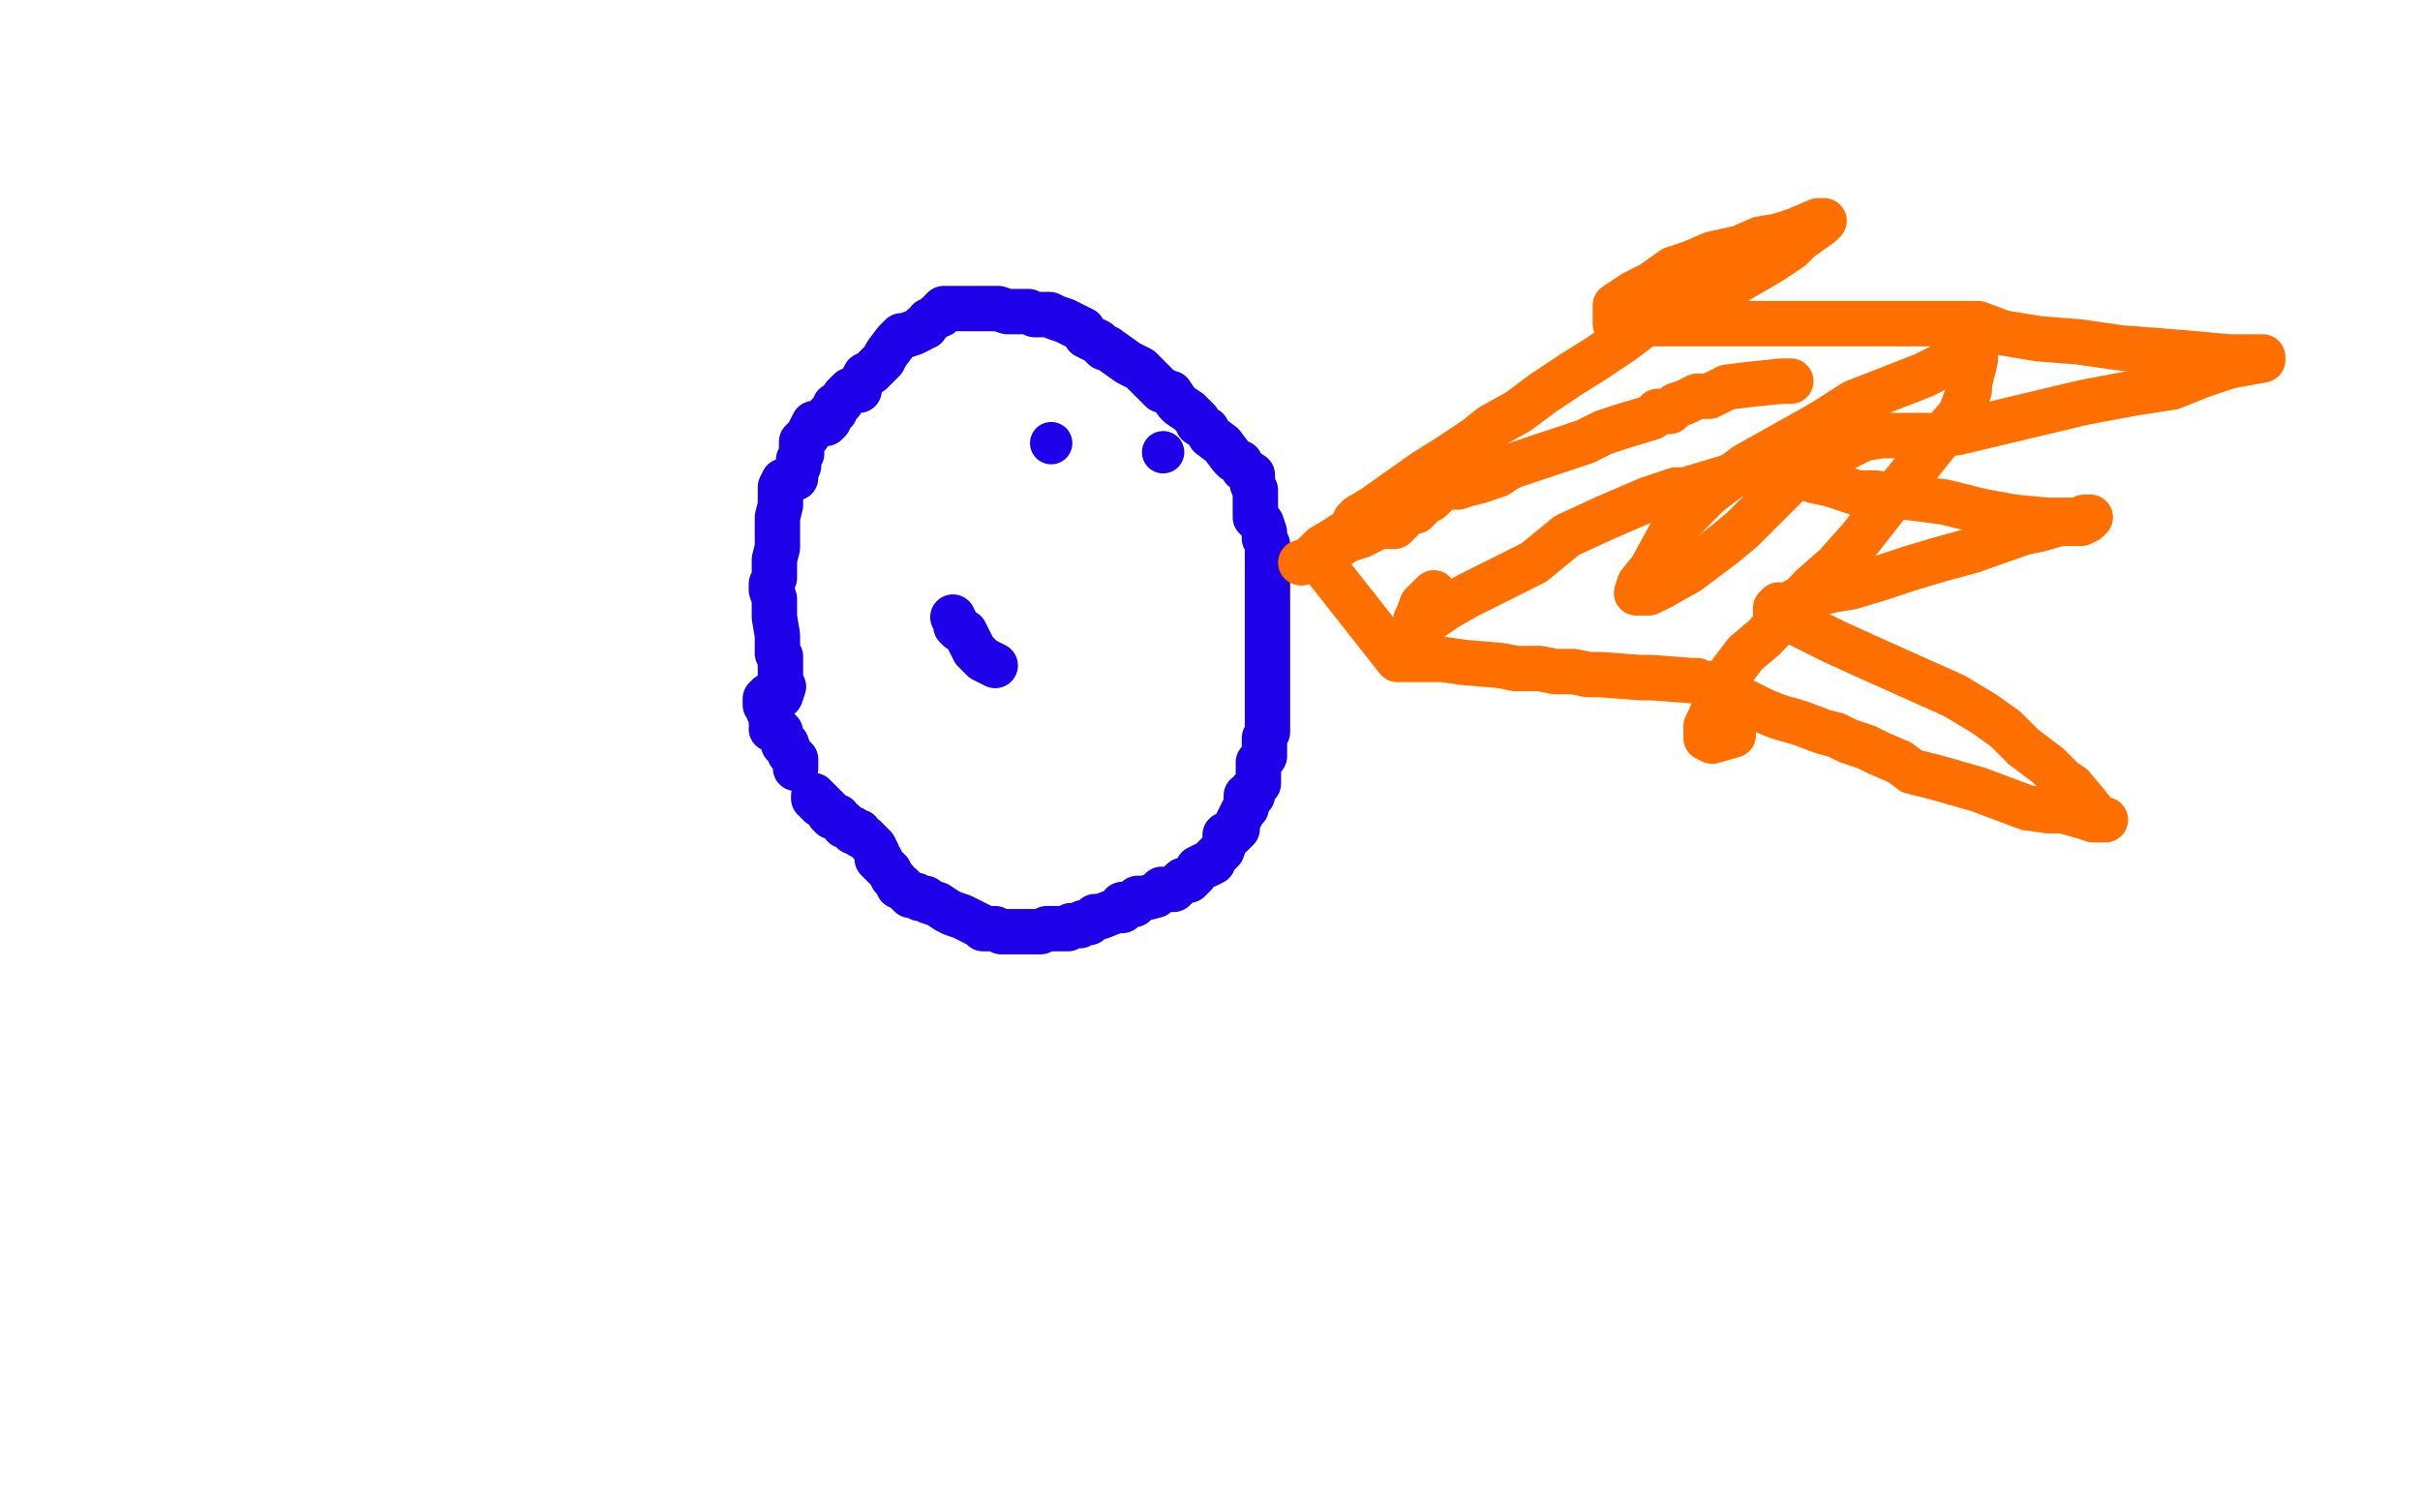<?xml version="1.0" standalone="no"?>
<!DOCTYPE svg PUBLIC "-//W3C//DTD SVG 1.1//EN"
"http://www.w3.org/Graphics/SVG/1.1/DTD/svg11.dtd">

<svg width="800" height="500" version="1.1" xmlns="http://www.w3.org/2000/svg" xmlns:xlink="http://www.w3.org/1999/xlink" style="stroke-antialiasing: false"><desc>This SVG has been created on https://colorillo.com/</desc><rect x='0' y='0' width='800' height='500' style='fill: rgb(255,255,255); stroke-width:0' /><polyline points="263,254 263,253 263,253 263,251 263,251 262,250 262,250 261,249 261,249 260,246 260,246 259,246 259,246 259,245 259,245 258,243 258,243 258,242 258,242 257,241 255,241 256,240 255,239 255,236 254,235 254,234 253,233 253,231 254,230 257,230 258,230 259,227 258,225 258,223 258,222 258,218 258,217 257,216 257,211 257,210 256,204 256,203 256,198 255,195 255,193 256,191 256,189 256,188 256,185 257,181 257,179 257,177 257,176 257,172 257,171 258,167 258,166 258,164 258,163 258,161 259,159 263,158 263,156 264,154 264,152 265,150 265,147 265,146 266,145 267,144 269,140 273,140 274,139 274,137 276,136 276,135 276,134 278,133 279,131 281,129 284,129 284,128 286,124 288,123 290,121 292,119 293,117 296,113 298,111 299,111 302,110 304,109 305,108 306,108 307,106 309,105 310,104 311,104 311,103 312,102 318,102 321,102 325,102 327,102 330,102 333,103 335,103 337,103 340,103 342,104 347,104 349,105 352,106 354,107 358,109 359,111 363,113 365,115 366,115 373,120 377,122 380,125 381,126 384,129 387,130 389,133 390,134 393,136 394,137 396,139 396,140 399,142 400,144 404,147 407,151 408,152 410,153 411,155 414,157 414,158 414,160 415,162 415,164 415,165 415,169 415,171 417,173 418,176 418,178 419,180 419,184 419,185 419,232 419,235 419,238 419,239 419,242 418,244 418,246 418,248 418,250 416,252 416,253 416,255 416,258 416,259 415,260 414,261 414,263 412,263 412,265 412,267 411,268 409,272 409,274 407,276 405,276 405,278 404,281 403,282 402,283 401,284 401,285 399,286 398,286 396,287 395,289 393,291 391,291 388,294 384,294 382,296 378,297 376,297 375,299 371,299 371,301 369,301 364,303 363,303 362,303 360,305 358,305 357,306 356,306 355,306 354,306 353,307 350,307 349,307 346,307 344,308 341,308 338,308 336,308 334,308 333,308 331,308 329,307 327,307 325,307 324,306 320,304 318,303 315,302 313,301 310,299 307,298 306,297 304,297 303,296 301,296 299,294 298,293 297,293 296,291 295,290 294,288 293,287 291,285 290,284 291,284 290,283 290,282 289,280 288,279 286,277 284,276 284,275 282,275 282,274 279,273 279,272 277,271 277,270 275,270 274,269 274,268 272,266 271,266 271,265 270,265 270,264 269,264 269,263" style="fill: none; stroke: #1e00e9; stroke-width: 15; stroke-linejoin: round; stroke-linecap: round; stroke-antialiasing: false; stroke-antialias: 0; opacity: 1.0"/>
<circle cx="347.5" cy="146.5" r="7" style="fill: #1e00e9; stroke-antialiasing: false; stroke-antialias: 0; opacity: 1.0"/>
<circle cx="384.5" cy="149.5" r="7" style="fill: #1e00e9; stroke-antialiasing: false; stroke-antialias: 0; opacity: 1.0"/>
<polyline points="315,204 316,206 316,206 316,207 316,207 317,208 317,208 319,209 319,209 321,213 321,213 322,215 322,215 323,216 323,216 325,218 325,218 329,220 329,220" style="fill: none; stroke: #1e00e9; stroke-width: 15; stroke-linejoin: round; stroke-linecap: round; stroke-antialiasing: false; stroke-antialias: 0; opacity: 1.0"/>
<polyline points="592,126 591,126 591,126 589,126 589,126 579,127 579,127 571,128 571,128 565,131 565,131 561,131 561,131 557,133 557,133 554,134 554,134 552,136 552,136 548,136 548,136 546,138 546,138 536,141 536,141 530,143 530,143 524,146 524,146 518,148 518,148 509,151 500,154 498,155 495,157 489,159 485,160 482,161 478,161 477,161 474,164 473,165 471,166 469,168 468,169 466,169 465,170 461,174 456,174 454,175 452,176 451,176 450,177 444,179 443,180 439,183 436,185 462,218 470,218 477,218 484,219 496,220 501,221 509,221 514,222 520,222 525,223 529,223 542,224 546,224 559,225 561,225 563,226 565,226 567,227 577,232 583,235 588,237 595,239 603,242 607,243 611,245 614,246 617,247 621,249 628,252 632,255 640,257 654,261 662,264 670,267 677,268 682,268 689,270 692,271 694,271 696,271 694,271 690,266 685,260 682,258 677,253 673,250 669,247 663,241 656,236 646,230 617,217 606,212 598,208 592,205 587,203 587,201 588,200 589,200 590,200 591,200 597,197 606,195 612,194 622,191 631,188 641,185 652,182 669,176 674,175 681,173 688,173 690,172 691,171 689,171 688,172 683,172 677,172 666,171 655,169 643,166 620,163 614,163 605,160 600,159 597,158 596,157 598,156 601,153 607,150 610,148 616,145 622,144 627,144 633,144 639,144 647,143 689,133 705,130 718,128 728,124 737,121 748,119 748,118 746,118 737,118 726,117 714,116 701,115 687,113 674,112 662,110 654,107 643,107 632,107 609,107 598,107 587,107 576,107 564,107 557,107 542,107 534,107 534,101 540,97 546,94 553,89 559,87 566,84 575,82 582,79 588,78 594,76 601,73 603,73 602,74 595,79 592,82 586,86 581,89 574,93 569,96 560,99 553,104 544,107 536,113 527,119 519,124 510,130 502,136 493,141 488,145 479,151 471,156 454,168 449,171 448,172 449,173 448,174 442,178 437,181 435,183 433,185 430,186" style="fill: none; stroke: #ff6f00; stroke-width: 15; stroke-linejoin: round; stroke-linecap: round; stroke-antialiasing: false; stroke-antialias: 0; opacity: 1.0"/>
<circle cx="430.5" cy="186.5" r="7" style="fill: #ff6f00; stroke-antialiasing: false; stroke-antialias: 0; opacity: 1.0"/>
<polyline points="474,196 470,200 470,200 469,203 469,203 468,205 468,205 468,207 468,207 467,209 467,209" style="fill: none; stroke: #ff6f00; stroke-width: 15; stroke-linejoin: round; stroke-linecap: round; stroke-antialiasing: false; stroke-antialias: 0; opacity: 1.0"/>
<polyline points="467,209 468,208 478,201 485,197 499,190 507,186 518,177 531,171 545,165 554,162 557,162 577,156 586,153 593,151 597,148 599,148 599,149 594,156 591,160 586,165 579,172 576,175 570,180 558,189 549,194" style="fill: none; stroke: #ff6f00; stroke-width: 15; stroke-linejoin: round; stroke-linecap: round; stroke-antialiasing: false; stroke-antialias: 0; opacity: 1.0"/>
<polyline points="549,194 545,196 543,196 541,196 542,193 546,188 552,177 556,172 565,163 577,154 602,140" style="fill: none; stroke: #ff6f00; stroke-width: 15; stroke-linejoin: round; stroke-linecap: round; stroke-antialiasing: false; stroke-antialias: 0; opacity: 1.0"/>
<polyline points="602,140 613,133 636,124 642,121 649,119 653,118 653,119 651,127 651,129 648,137 642,144 630,159 622,169 615,178 607,187 599,194 583,211 577,216 574,220 571,224 570,226 568,230" style="fill: none; stroke: #ff6f00; stroke-width: 15; stroke-linejoin: round; stroke-linecap: round; stroke-antialiasing: false; stroke-antialias: 0; opacity: 1.0"/>
<polyline points="568,230 568,231 565,238 564,240 564,242 564,244 566,245 573,243" style="fill: none; stroke: #ff6f00; stroke-width: 15; stroke-linejoin: round; stroke-linecap: round; stroke-antialiasing: false; stroke-antialias: 0; opacity: 1.0"/>
</svg>
